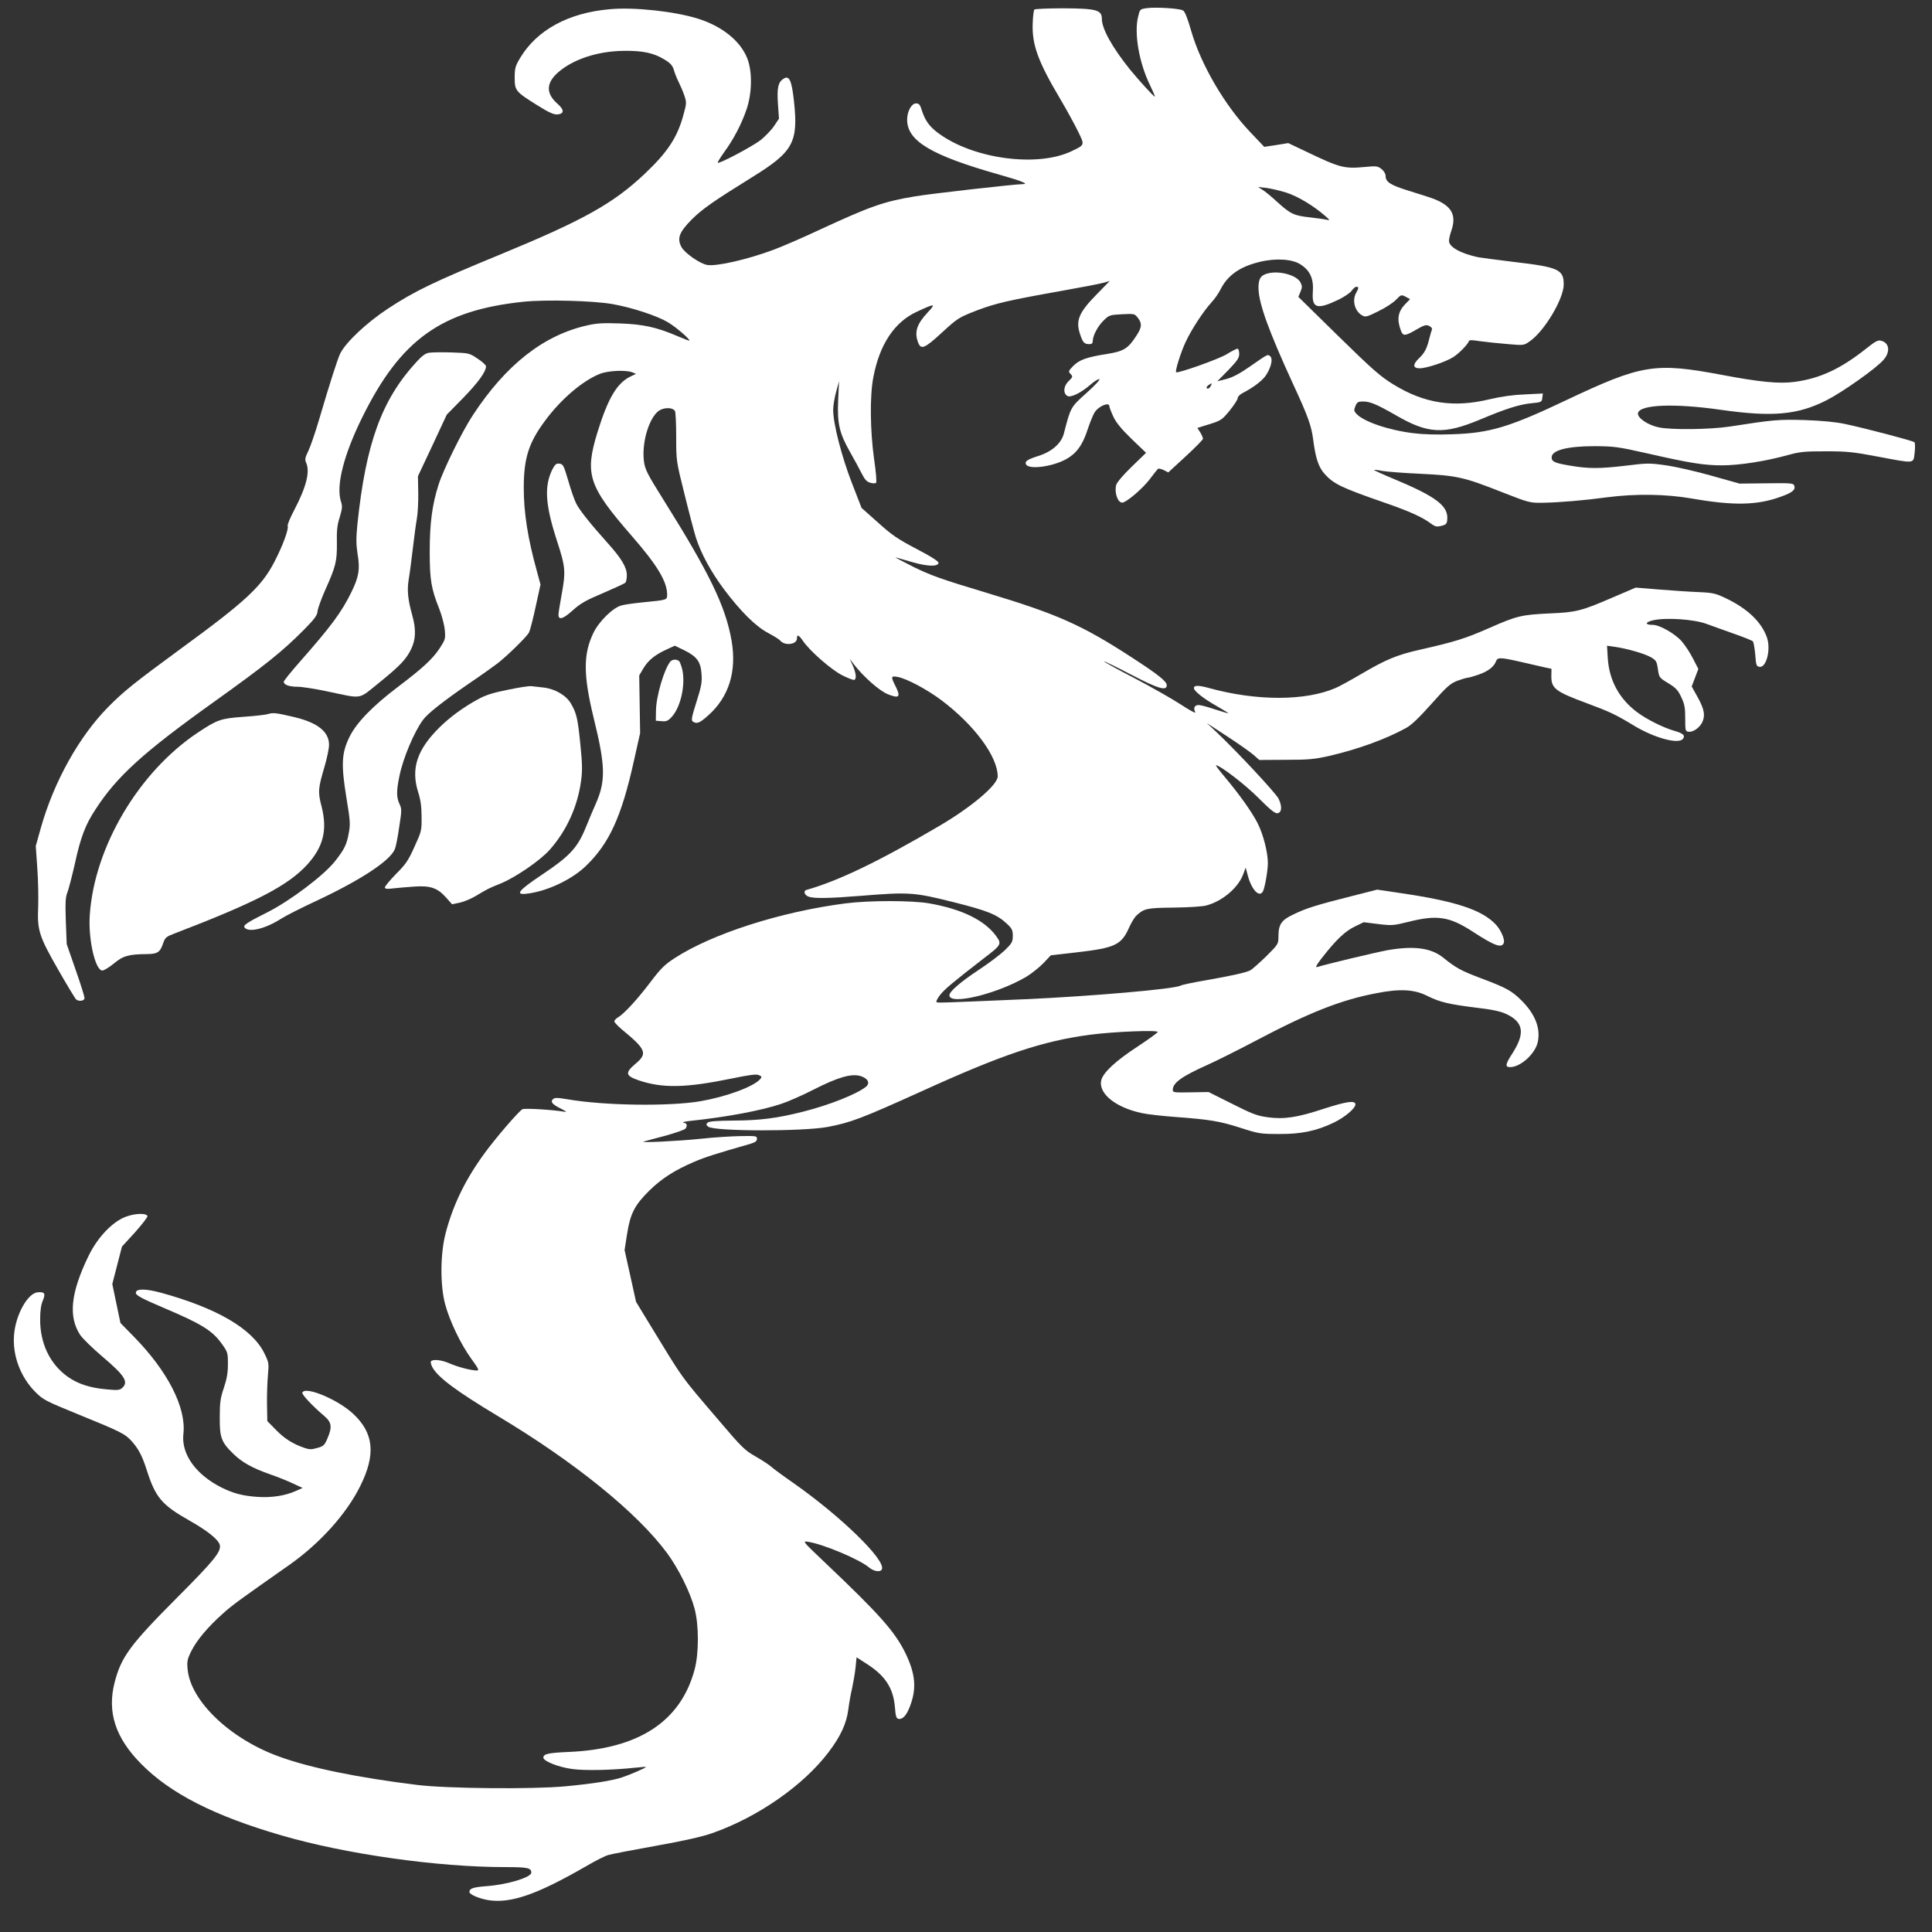 <?xml version="1.0" standalone="no"?>
<!DOCTYPE svg PUBLIC "-//W3C//DTD SVG 20010904//EN"
 "http://www.w3.org/TR/2001/REC-SVG-20010904/DTD/svg10.dtd">
<svg version="1.0" xmlns="http://www.w3.org/2000/svg"
 width="1280pt" height="1280pt" viewBox="0 0 1280 1280"
 preserveAspectRatio="xMidYMid meet">
<rect x="0" y="0" width="1280" height="1280" fill="#333333" stroke="none"/>
<g transform="translate(0,1280) scale(0.1,-0.1)"
fill="#ffffff" stroke="none">
<path d="M4040 12739 c-275 -24 -483 -138 -594 -323 -32 -54 -36 -67 -36 -131
0 -86 5 -92 154 -185 75 -47 106 -60 130 -58 45 4 45 31 0 70 -78 69 -77 137
3 208 99 87 262 141 433 143 126 2 199 -13 270 -56 43 -26 55 -40 65 -72 6
-22 21 -58 32 -80 11 -22 28 -61 37 -88 15 -45 15 -52 -5 -124 -40 -151 -104
-249 -256 -393 -209 -198 -406 -308 -956 -535 -438 -180 -573 -245 -747 -360
-141 -93 -275 -219 -315 -295 -17 -33 -72 -205 -141 -440 -25 -85 -57 -178
-71 -207 -22 -45 -24 -57 -15 -78 27 -59 2 -160 -78 -313 -27 -51 -47 -99 -44
-106 8 -21 -33 -133 -89 -240 -84 -162 -189 -260 -622 -576 -304 -223 -377
-281 -480 -386 -190 -193 -356 -489 -443 -794 l-35 -125 10 -145 c6 -80 8
-195 6 -256 -7 -158 5 -196 134 -421 59 -103 112 -191 118 -195 20 -15 55 -9
55 10 0 9 -26 94 -59 187 l-59 170 -6 152 c-4 123 -2 160 10 189 8 20 30 104
49 187 39 180 70 262 138 365 142 219 315 376 782 710 344 246 455 335 598
479 71 72 89 96 91 124 2 19 24 79 48 134 73 162 81 196 80 316 -2 83 2 121
19 173 17 57 18 73 8 103 -34 104 18 310 142 560 254 514 524 707 1068 764
146 15 463 7 591 -16 129 -23 293 -77 365 -120 54 -32 149 -114 142 -122 -2
-1 -39 13 -83 32 -131 56 -223 77 -375 82 -108 4 -154 2 -215 -12 -291 -64
-543 -261 -764 -600 -70 -107 -195 -361 -225 -458 -42 -131 -58 -255 -58 -442
0 -188 10 -246 64 -381 17 -44 33 -105 36 -139 5 -57 3 -63 -34 -120 -46 -70
-113 -132 -273 -253 -171 -129 -278 -240 -324 -333 -53 -108 -57 -182 -21
-404 25 -151 27 -175 16 -233 -14 -78 -29 -108 -90 -186 -74 -95 -300 -265
-451 -341 -136 -68 -162 -86 -149 -101 28 -34 138 -7 241 59 31 20 138 74 237
120 296 139 491 268 518 344 6 15 19 80 28 145 17 109 17 118 2 151 -21 44
-21 87 -1 184 24 120 98 294 156 373 30 42 136 125 303 240 83 56 168 117 190
134 63 48 196 178 210 206 7 14 27 91 44 171 l32 146 -24 89 c-60 215 -87 388
-87 551 0 198 33 301 143 448 105 142 248 263 361 308 56 22 173 27 216 10
l24 -10 -36 -17 c-90 -43 -150 -144 -220 -371 -85 -278 -60 -355 227 -685 170
-195 235 -303 235 -390 0 -35 0 -35 -155 -50 -60 -6 -127 -15 -147 -21 -56
-14 -149 -105 -186 -181 -69 -142 -68 -281 2 -568 78 -316 80 -416 11 -570
-18 -41 -43 -99 -54 -128 -62 -157 -106 -207 -306 -341 -145 -97 -172 -129
-105 -123 133 12 303 90 401 184 156 150 237 328 319 698 l41 183 -3 191 -3
191 27 46 c32 54 76 90 154 126 l55 25 64 -31 c83 -41 108 -76 113 -159 4 -52
-2 -83 -34 -183 -32 -102 -36 -122 -23 -130 26 -17 45 -9 101 41 137 122 190
291 155 495 -40 228 -145 445 -449 930 -112 179 -125 205 -132 261 -16 131 41
306 110 339 37 17 82 14 96 -8 4 -7 8 -84 8 -171 0 -159 0 -160 55 -380 30
-122 64 -250 75 -286 35 -109 99 -226 185 -342 112 -149 211 -248 295 -292 37
-20 73 -42 79 -50 31 -37 111 -26 111 14 0 29 12 24 39 -15 46 -68 187 -191
261 -229 40 -20 76 -34 81 -30 15 9 10 46 -11 94 l-20 45 26 -35 c66 -85 169
-176 227 -200 74 -29 86 -18 51 52 -33 65 -32 72 14 63 59 -11 193 -82 289
-154 218 -164 373 -373 373 -505 0 -56 -171 -201 -385 -327 -400 -235 -670
-365 -882 -425 -22 -6 -14 -34 13 -44 35 -14 137 -12 349 5 318 26 353 23 608
-41 232 -58 293 -83 359 -145 33 -31 38 -42 38 -79 0 -40 -5 -49 -54 -97 -30
-28 -108 -87 -172 -129 -121 -80 -194 -143 -194 -168 0 -68 317 9 510 123 36
22 87 63 114 91 l48 51 167 19 c262 30 301 49 354 170 14 30 35 65 48 76 50
45 67 49 246 51 95 1 192 7 215 14 106 28 209 115 244 205 l17 46 13 -49 c24
-94 75 -151 100 -111 13 21 33 133 34 189 0 71 -30 190 -68 265 -36 72 -121
191 -214 302 -38 45 -66 82 -62 82 27 0 196 -130 282 -217 78 -78 109 -103
125 -101 30 4 33 46 7 98 -20 38 -277 314 -414 443 l-61 57 136 -89 c76 -49
154 -105 175 -123 l37 -33 176 1 c155 0 190 4 293 27 191 45 371 111 504 184
35 19 87 69 168 160 104 117 124 134 172 153 30 11 61 20 68 20 7 0 39 9 71
20 63 22 102 51 116 88 11 28 27 28 164 -3 61 -14 131 -30 157 -36 l47 -10 -1
-50 c0 -80 27 -101 235 -178 154 -57 193 -76 315 -150 133 -80 291 -123 321
-87 19 23 2 38 -59 55 -72 21 -180 75 -243 122 -119 89 -185 210 -195 357 l-5
84 49 -7 c79 -11 196 -44 239 -68 37 -21 41 -27 49 -80 8 -56 9 -57 68 -93 51
-31 65 -46 87 -93 22 -47 26 -70 26 -141 0 -80 1 -85 22 -88 28 -4 70 24 89
59 23 46 17 87 -27 167 l-41 74 22 58 22 58 -35 68 c-19 38 -53 90 -76 116
-44 50 -146 108 -190 108 -54 0 -54 17 -1 30 84 20 269 8 355 -23 39 -14 121
-44 184 -66 63 -22 118 -44 124 -50 5 -5 12 -45 16 -88 5 -70 8 -78 28 -81 46
-7 77 117 49 196 -37 103 -130 191 -273 259 -65 31 -84 36 -175 40 -57 2 -175
10 -262 17 l-159 13 -161 -69 c-197 -85 -235 -95 -408 -102 -189 -9 -218 -16
-402 -97 -159 -70 -227 -91 -461 -144 -150 -34 -222 -64 -384 -159 -70 -41
-148 -84 -172 -94 -201 -87 -523 -87 -837 -1 -72 20 -102 20 -102 0 0 -19 66
-71 148 -117 45 -26 81 -48 80 -49 -2 -2 -41 10 -88 25 -47 16 -95 29 -108 29
-27 1 -38 -20 -23 -47 6 -11 -31 8 -92 48 -56 37 -195 116 -309 176 -114 59
-206 110 -203 112 2 2 82 -37 178 -87 180 -94 237 -111 237 -71 0 26 -57 71
-231 184 -334 217 -493 287 -964 429 -300 90 -369 115 -485 172 -74 37 -126
65 -115 62 11 -3 61 -17 112 -32 97 -28 166 -30 171 -5 2 10 -44 40 -145 93
-126 66 -164 92 -256 175 l-109 97 -64 165 c-68 175 -124 393 -124 484 0 28 9
83 20 121 l19 70 -6 -125 c-7 -156 8 -220 79 -345 28 -49 63 -114 77 -142 20
-39 33 -55 56 -61 17 -5 34 -6 39 -1 5 5 0 70 -13 158 -26 185 -29 419 -5 541
41 218 140 367 289 435 120 56 127 55 72 -4 -73 -78 -90 -130 -65 -198 19 -53
43 -43 160 65 104 95 109 98 229 145 127 48 203 66 579 133 113 20 227 42 254
49 l48 13 -85 -87 c-120 -122 -142 -175 -111 -266 18 -55 28 -65 62 -65 16 0
22 6 22 23 1 36 35 99 74 136 34 33 40 35 119 39 82 4 84 4 105 -23 29 -37 28
-62 -7 -116 -57 -89 -85 -106 -196 -124 -135 -21 -185 -39 -225 -80 -32 -33
-33 -36 -17 -53 16 -17 15 -20 -14 -48 -33 -32 -37 -79 -8 -97 22 -14 92 21
153 74 25 22 52 39 59 37 8 -2 -29 -42 -84 -91 -106 -95 -105 -93 -150 -267
-16 -65 -76 -120 -164 -149 -79 -25 -96 -37 -88 -56 14 -38 171 -19 265 32 68
37 110 93 143 195 15 46 36 97 46 114 26 43 99 74 99 42 0 -7 12 -38 26 -68
18 -39 52 -81 121 -148 l96 -92 -96 -93 c-56 -54 -98 -104 -102 -120 -13 -51
10 -117 40 -117 26 0 132 90 180 152 26 35 52 67 56 71 3 5 21 1 38 -7 l31
-16 115 106 c63 58 115 111 115 117 0 7 -8 26 -18 42 l-19 30 81 25 c76 24 83
29 133 90 29 36 53 73 53 82 0 10 15 25 33 34 77 40 139 88 161 128 31 54 39
101 21 116 -17 14 -13 16 -135 -69 -66 -46 -113 -71 -155 -82 l-60 -15 73 74
c60 63 72 80 72 108 0 19 -5 34 -11 34 -6 0 -39 -16 -72 -37 -52 -32 -325
-129 -335 -119 -8 8 32 135 64 202 40 85 117 202 169 259 21 22 48 61 61 87
48 95 128 151 260 183 107 26 218 19 272 -18 62 -40 86 -94 80 -179 -8 -111
26 -122 169 -54 39 19 79 46 88 60 10 14 24 26 31 26 17 0 17 -8 -1 -40 -29
-51 -9 -124 42 -151 20 -11 33 -7 105 29 46 22 98 56 117 76 33 34 35 35 64
20 l29 -16 -31 -32 c-50 -51 -58 -102 -29 -178 14 -36 27 -35 101 8 52 30 64
34 85 25 16 -8 22 -17 18 -28 -4 -8 -11 -36 -18 -62 -15 -61 -30 -90 -67 -125
-43 -41 -41 -66 5 -66 45 0 172 42 222 74 37 23 96 83 104 106 2 8 20 8 70 0
37 -5 118 -14 180 -19 113 -10 113 -10 152 17 97 66 226 282 226 377 0 100
-34 115 -333 150 -115 14 -221 28 -235 31 -116 25 -192 68 -192 108 0 13 7 43
15 66 37 106 3 167 -120 214 -22 8 -93 31 -158 51 -124 38 -157 59 -157 99 0
15 -11 33 -27 46 -25 20 -35 21 -108 14 -140 -13 -167 -6 -390 101 l-120 57
-80 -13 -79 -12 -93 98 c-168 176 -326 446 -390 667 -26 90 -43 133 -56 139
-25 14 -183 23 -240 15 -45 -7 -45 -7 -57 -58 -27 -110 7 -305 79 -452 20 -42
35 -76 32 -76 -8 0 -106 108 -165 180 -117 146 -186 269 -186 336 0 58 -37 68
-257 69 -100 0 -185 -4 -190 -8 -4 -5 -10 -45 -11 -90 -6 -141 34 -253 182
-502 42 -71 95 -168 117 -213 46 -94 47 -91 -36 -131 -225 -112 -653 -56 -886
115 -59 43 -88 82 -110 148 -13 43 -20 51 -40 51 -30 0 -59 -53 -59 -108 0
-141 159 -236 607 -363 155 -44 204 -64 157 -64 -48 0 -607 -63 -712 -81 -206
-34 -294 -65 -627 -219 -115 -54 -254 -114 -308 -134 -173 -65 -383 -113 -443
-101 -47 8 -148 79 -169 118 -31 58 -15 99 68 183 71 70 142 120 400 280 273
169 307 230 277 506 -15 136 -31 170 -68 147 -37 -23 -45 -61 -38 -167 l7 -98
-32 -48 c-18 -27 -58 -68 -88 -93 -54 -42 -277 -161 -286 -151 -2 2 17 34 43
70 62 85 114 184 148 283 37 108 39 251 5 338 -46 117 -169 215 -332 265 -154
47 -420 76 -579 61z m4482 -1215 c75 -24 181 -87 258 -155 32 -28 33 -30 10
-25 -14 4 -64 10 -112 16 -104 11 -128 22 -216 102 -37 34 -80 70 -97 80 l-30
19 55 -6 c30 -4 90 -18 132 -31z m-502 -1284 c-6 -11 -16 -17 -22 -14 -7 5 -5
12 7 21 25 18 28 17 15 -7z"/>
<path d="M8397 10988 c-46 -12 -61 -38 -59 -103 3 -99 69 -281 227 -625 100
-216 123 -279 135 -371 16 -126 36 -185 77 -230 60 -66 110 -90 398 -190 159
-55 249 -95 304 -137 29 -21 39 -24 70 -16 30 7 37 14 39 38 11 93 -70 155
-361 276 -70 29 -126 55 -124 57 2 1 27 -1 55 -7 28 -5 142 -14 254 -19 242
-12 287 -22 540 -122 179 -70 184 -71 268 -70 113 2 278 16 425 36 190 25 392
22 565 -8 275 -48 432 -45 588 12 78 28 100 46 89 75 -6 15 -27 16 -184 14
l-178 -2 -185 52 c-102 29 -238 60 -302 69 -111 16 -126 15 -265 -2 -175 -21
-252 -21 -376 1 -97 16 -117 26 -117 54 0 47 104 74 285 74 129 -1 155 -4 345
-47 289 -66 380 -80 500 -80 115 0 291 28 435 68 79 22 110 25 250 25 141 0
182 -4 345 -35 251 -47 236 -49 245 26 4 33 3 64 -1 69 -11 10 -331 94 -460
121 -66 14 -155 22 -269 26 -172 5 -205 2 -495 -43 -130 -20 -393 -23 -472 -5
-71 15 -141 63 -136 93 8 58 242 67 548 23 344 -49 511 -34 703 64 104 53 328
211 375 266 48 54 40 115 -17 128 -18 5 -39 -6 -90 -47 -173 -138 -310 -203
-481 -226 -101 -14 -232 -1 -480 46 -447 84 -532 70 -1035 -168 -375 -178
-505 -217 -751 -225 -103 -4 -198 -1 -260 7 -165 20 -331 77 -378 129 -16 18
-17 24 -6 51 11 26 18 30 50 30 47 0 90 -18 216 -90 215 -125 319 -130 559
-30 168 71 260 100 337 108 71 7 73 8 76 36 l4 29 -119 -6 c-79 -3 -156 -14
-233 -32 -240 -58 -433 -28 -637 97 -89 55 -137 97 -367 322 l-264 259 14 34
c12 29 12 37 0 62 -26 49 -142 80 -219 59z"/>
<path d="M2843 10463 c-23 -3 -47 -20 -84 -61 -231 -251 -335 -540 -391 -1074
-9 -95 -9 -133 1 -198 17 -102 9 -149 -39 -249 -66 -136 -135 -229 -344 -466
-58 -66 -106 -125 -106 -132 0 -20 36 -33 92 -33 29 0 118 -14 198 -31 238
-50 200 -56 342 58 142 115 181 157 214 227 29 63 31 127 5 221 -29 103 -35
166 -23 237 6 34 18 126 27 203 9 77 21 167 27 200 6 33 10 110 9 170 l-2 110
96 204 95 204 109 111 c100 103 151 174 151 209 0 8 -25 31 -56 51 -55 37 -57
37 -172 41 -64 2 -131 1 -149 -2z"/>
<path d="M3661 9693 c-57 -113 -49 -237 30 -479 56 -172 58 -200 29 -359 -11
-60 -20 -117 -20 -127 0 -38 30 -30 93 27 53 48 89 68 203 116 76 33 142 63
147 68 5 5 10 28 10 50 0 52 -36 112 -127 213 -114 127 -185 216 -208 261 -12
23 -36 92 -53 152 -30 101 -34 110 -58 113 -21 3 -29 -4 -46 -35z"/>
<path d="M4441 8417 c-41 -51 -94 -230 -95 -326 l-1 -66 38 -3 c32 -3 43 2 67
28 59 63 92 210 71 311 -7 29 -17 57 -24 61 -18 12 -43 9 -56 -5z"/>
<path d="M3364 8230 c-100 -20 -147 -35 -199 -64 -96 -52 -185 -118 -253 -185
-150 -148 -191 -274 -141 -431 15 -46 22 -93 22 -160 1 -93 0 -97 -47 -200
-40 -90 -58 -116 -122 -180 -41 -42 -74 -82 -74 -89 0 -10 12 -12 53 -7 28 3
91 9 139 12 108 8 156 -8 213 -72 l40 -45 52 11 c28 6 75 26 105 44 77 46 86
51 161 81 100 40 266 154 329 225 113 128 185 287 208 458 9 67 8 114 -5 240
-17 172 -25 206 -62 270 -31 55 -107 99 -183 107 -30 3 -66 7 -80 9 -14 2 -84
-9 -156 -24z"/>
<path d="M1775 8069 c-16 -5 -89 -13 -161 -18 -151 -11 -173 -18 -304 -105
-390 -260 -684 -755 -715 -1206 -12 -160 36 -370 83 -370 11 0 45 21 77 47 61
51 98 61 221 62 69 1 85 12 106 75 12 34 20 41 73 61 537 206 750 316 878 454
109 119 137 230 98 386 -26 99 -24 120 20 269 16 55 29 118 29 141 0 87 -75
147 -230 184 -119 28 -141 31 -175 20z"/>
<path d="M8959 6864 c-237 -60 -305 -81 -387 -121 -84 -39 -102 -67 -102 -150
0 -47 -2 -50 -82 -130 -46 -44 -93 -86 -105 -92 -30 -15 -120 -35 -296 -66
-81 -14 -155 -29 -165 -35 -43 -23 -587 -70 -1027 -90 -605 -26 -583 -25 -591
-18 -3 4 8 25 25 47 30 38 89 87 293 245 112 85 116 92 78 144 -76 105 -227
179 -444 217 -116 20 -397 20 -553 0 -430 -55 -887 -202 -1135 -364 -63 -41
-91 -68 -155 -153 -90 -119 -176 -212 -215 -236 -16 -9 -28 -22 -28 -29 0 -6
23 -31 52 -55 160 -132 170 -158 87 -227 -69 -59 -65 -78 21 -108 159 -54 312
-51 615 11 121 25 166 31 183 23 20 -9 21 -12 7 -28 -46 -50 -223 -115 -395
-145 -207 -35 -633 -29 -874 12 -73 12 -91 13 -102 2 -19 -18 -6 -34 52 -63
40 -21 43 -24 19 -20 -78 13 -259 24 -274 16 -24 -13 -176 -189 -251 -292
-125 -171 -207 -337 -257 -527 -36 -135 -38 -344 -4 -472 29 -110 103 -265
174 -363 46 -63 53 -77 37 -77 -37 0 -126 23 -179 46 -55 25 -115 31 -126 14
-3 -5 1 -22 9 -37 35 -67 160 -160 435 -325 508 -304 923 -640 1120 -907 76
-103 153 -258 182 -366 30 -110 30 -297 1 -406 -92 -344 -370 -526 -832 -546
-138 -6 -170 -13 -170 -38 0 -23 100 -63 190 -75 83 -12 265 -8 423 9 37 4 67
6 67 4 0 -5 -106 -51 -157 -68 -66 -22 -188 -42 -380 -60 -216 -20 -776 -15
-976 9 -392 48 -712 113 -917 188 -325 117 -588 368 -607 579 -5 52 -2 67 25
121 36 72 110 160 209 248 63 57 115 94 437 320 204 143 381 339 473 525 104
209 90 351 -48 479 -103 96 -320 185 -336 139 -4 -12 67 -88 145 -154 50 -43
54 -73 21 -150 -19 -44 -26 -51 -67 -62 -38 -11 -52 -11 -84 0 -77 26 -134 62
-190 120 l-57 58 -2 110 c-1 61 2 147 6 193 7 80 7 84 -24 147 -80 162 -314
299 -687 401 -101 27 -164 27 -164 -1 0 -17 35 -36 185 -100 250 -106 321
-150 383 -236 41 -57 42 -61 42 -137 0 -57 -7 -98 -27 -157 -23 -68 -27 -98
-27 -195 -1 -134 10 -165 91 -243 56 -55 126 -94 243 -135 47 -16 114 -43 150
-60 l65 -30 -45 -20 c-71 -32 -161 -46 -258 -39 -96 7 -156 23 -235 62 -170
86 -267 221 -252 355 20 174 -104 416 -329 645 l-88 90 -27 129 -27 129 32
124 32 124 87 95 c47 53 84 101 82 107 -7 21 -81 19 -143 -4 -89 -33 -188
-137 -248 -261 -118 -244 -134 -401 -55 -522 17 -25 84 -90 150 -146 146 -124
172 -166 129 -205 -17 -15 -30 -17 -101 -10 -110 9 -194 36 -262 85 -117 84
-182 221 -181 380 0 56 6 98 18 124 19 46 12 59 -35 54 -66 -6 -146 -150 -156
-283 -11 -136 43 -279 142 -378 51 -51 67 -59 282 -147 285 -116 311 -129 356
-179 44 -49 69 -96 98 -187 59 -185 99 -233 282 -337 121 -68 194 -127 203
-162 11 -44 -36 -102 -279 -346 -316 -317 -374 -396 -418 -567 -50 -196 6
-366 176 -538 193 -196 485 -345 930 -474 425 -124 1033 -210 1480 -210 151 0
175 -5 175 -37 0 -31 -158 -79 -294 -89 -90 -7 -116 -15 -116 -39 0 -16 64
-44 126 -54 148 -23 321 37 644 223 63 37 130 71 150 76 19 6 159 33 310 60
190 34 307 60 379 85 300 105 603 315 771 537 79 104 118 189 130 280 5 40 16
104 25 141 8 37 19 99 23 137 l7 70 62 -40 c127 -80 181 -162 192 -290 5 -62
9 -75 24 -78 27 -5 54 24 76 84 45 118 36 213 -29 349 -71 145 -169 256 -540
608 -144 137 -145 138 -105 132 101 -16 339 -116 403 -170 32 -27 77 -33 85
-11 24 62 -270 348 -584 569 -68 47 -136 97 -151 111 -15 13 -61 43 -103 67
-70 40 -91 60 -237 232 -270 316 -232 264 -478 667 l-76 125 -38 172 -38 171
17 109 c21 133 50 190 150 288 79 77 166 133 295 188 73 31 135 51 375 120 29
9 40 17 40 32 0 19 -6 20 -110 18 -60 -1 -175 -8 -255 -17 -153 -16 -419 -29
-385 -19 11 3 76 21 145 39 68 19 128 40 132 47 14 21 9 36 -14 39 -13 2 9 8
47 12 239 25 472 69 602 113 43 14 139 56 213 94 161 82 251 108 311 90 50
-15 66 -48 35 -72 -62 -49 -244 -121 -415 -164 -173 -44 -287 -58 -458 -59
-119 -1 -166 -5 -175 -14 -11 -11 -10 -16 5 -27 42 -31 630 -32 792 -1 152 29
223 56 621 236 538 245 801 333 1119 375 152 20 445 32 445 18 0 -5 -61 -49
-135 -98 -144 -94 -228 -172 -239 -223 -20 -87 97 -181 271 -217 37 -8 136
-19 218 -25 230 -17 296 -28 433 -72 121 -39 133 -41 257 -41 148 -1 249 21
363 76 72 35 142 94 142 120 0 28 -58 20 -207 -28 -178 -59 -266 -72 -375 -57
-72 10 -104 23 -237 90 l-154 77 -119 -2 c-109 -2 -118 -1 -118 16 0 47 58 89
230 166 58 26 198 96 312 156 361 191 574 275 808 319 157 31 252 25 338 -19
80 -40 143 -55 322 -77 104 -12 160 -24 197 -41 117 -54 129 -128 43 -262 -47
-72 -50 -91 -15 -91 69 0 167 89 183 166 20 91 -17 185 -107 275 -67 66 -99
84 -275 150 -129 49 -159 66 -244 134 -80 65 -194 80 -368 50 -72 -13 -396
-90 -468 -112 -13 -4 -5 13 30 58 94 121 154 178 217 209 l62 30 96 -12 c91
-11 101 -10 202 15 188 47 269 35 422 -64 146 -95 194 -113 208 -76 9 23 -21
89 -55 124 -92 96 -267 153 -629 206 l-155 23 -165 -42z"/>
</g>
</svg>
